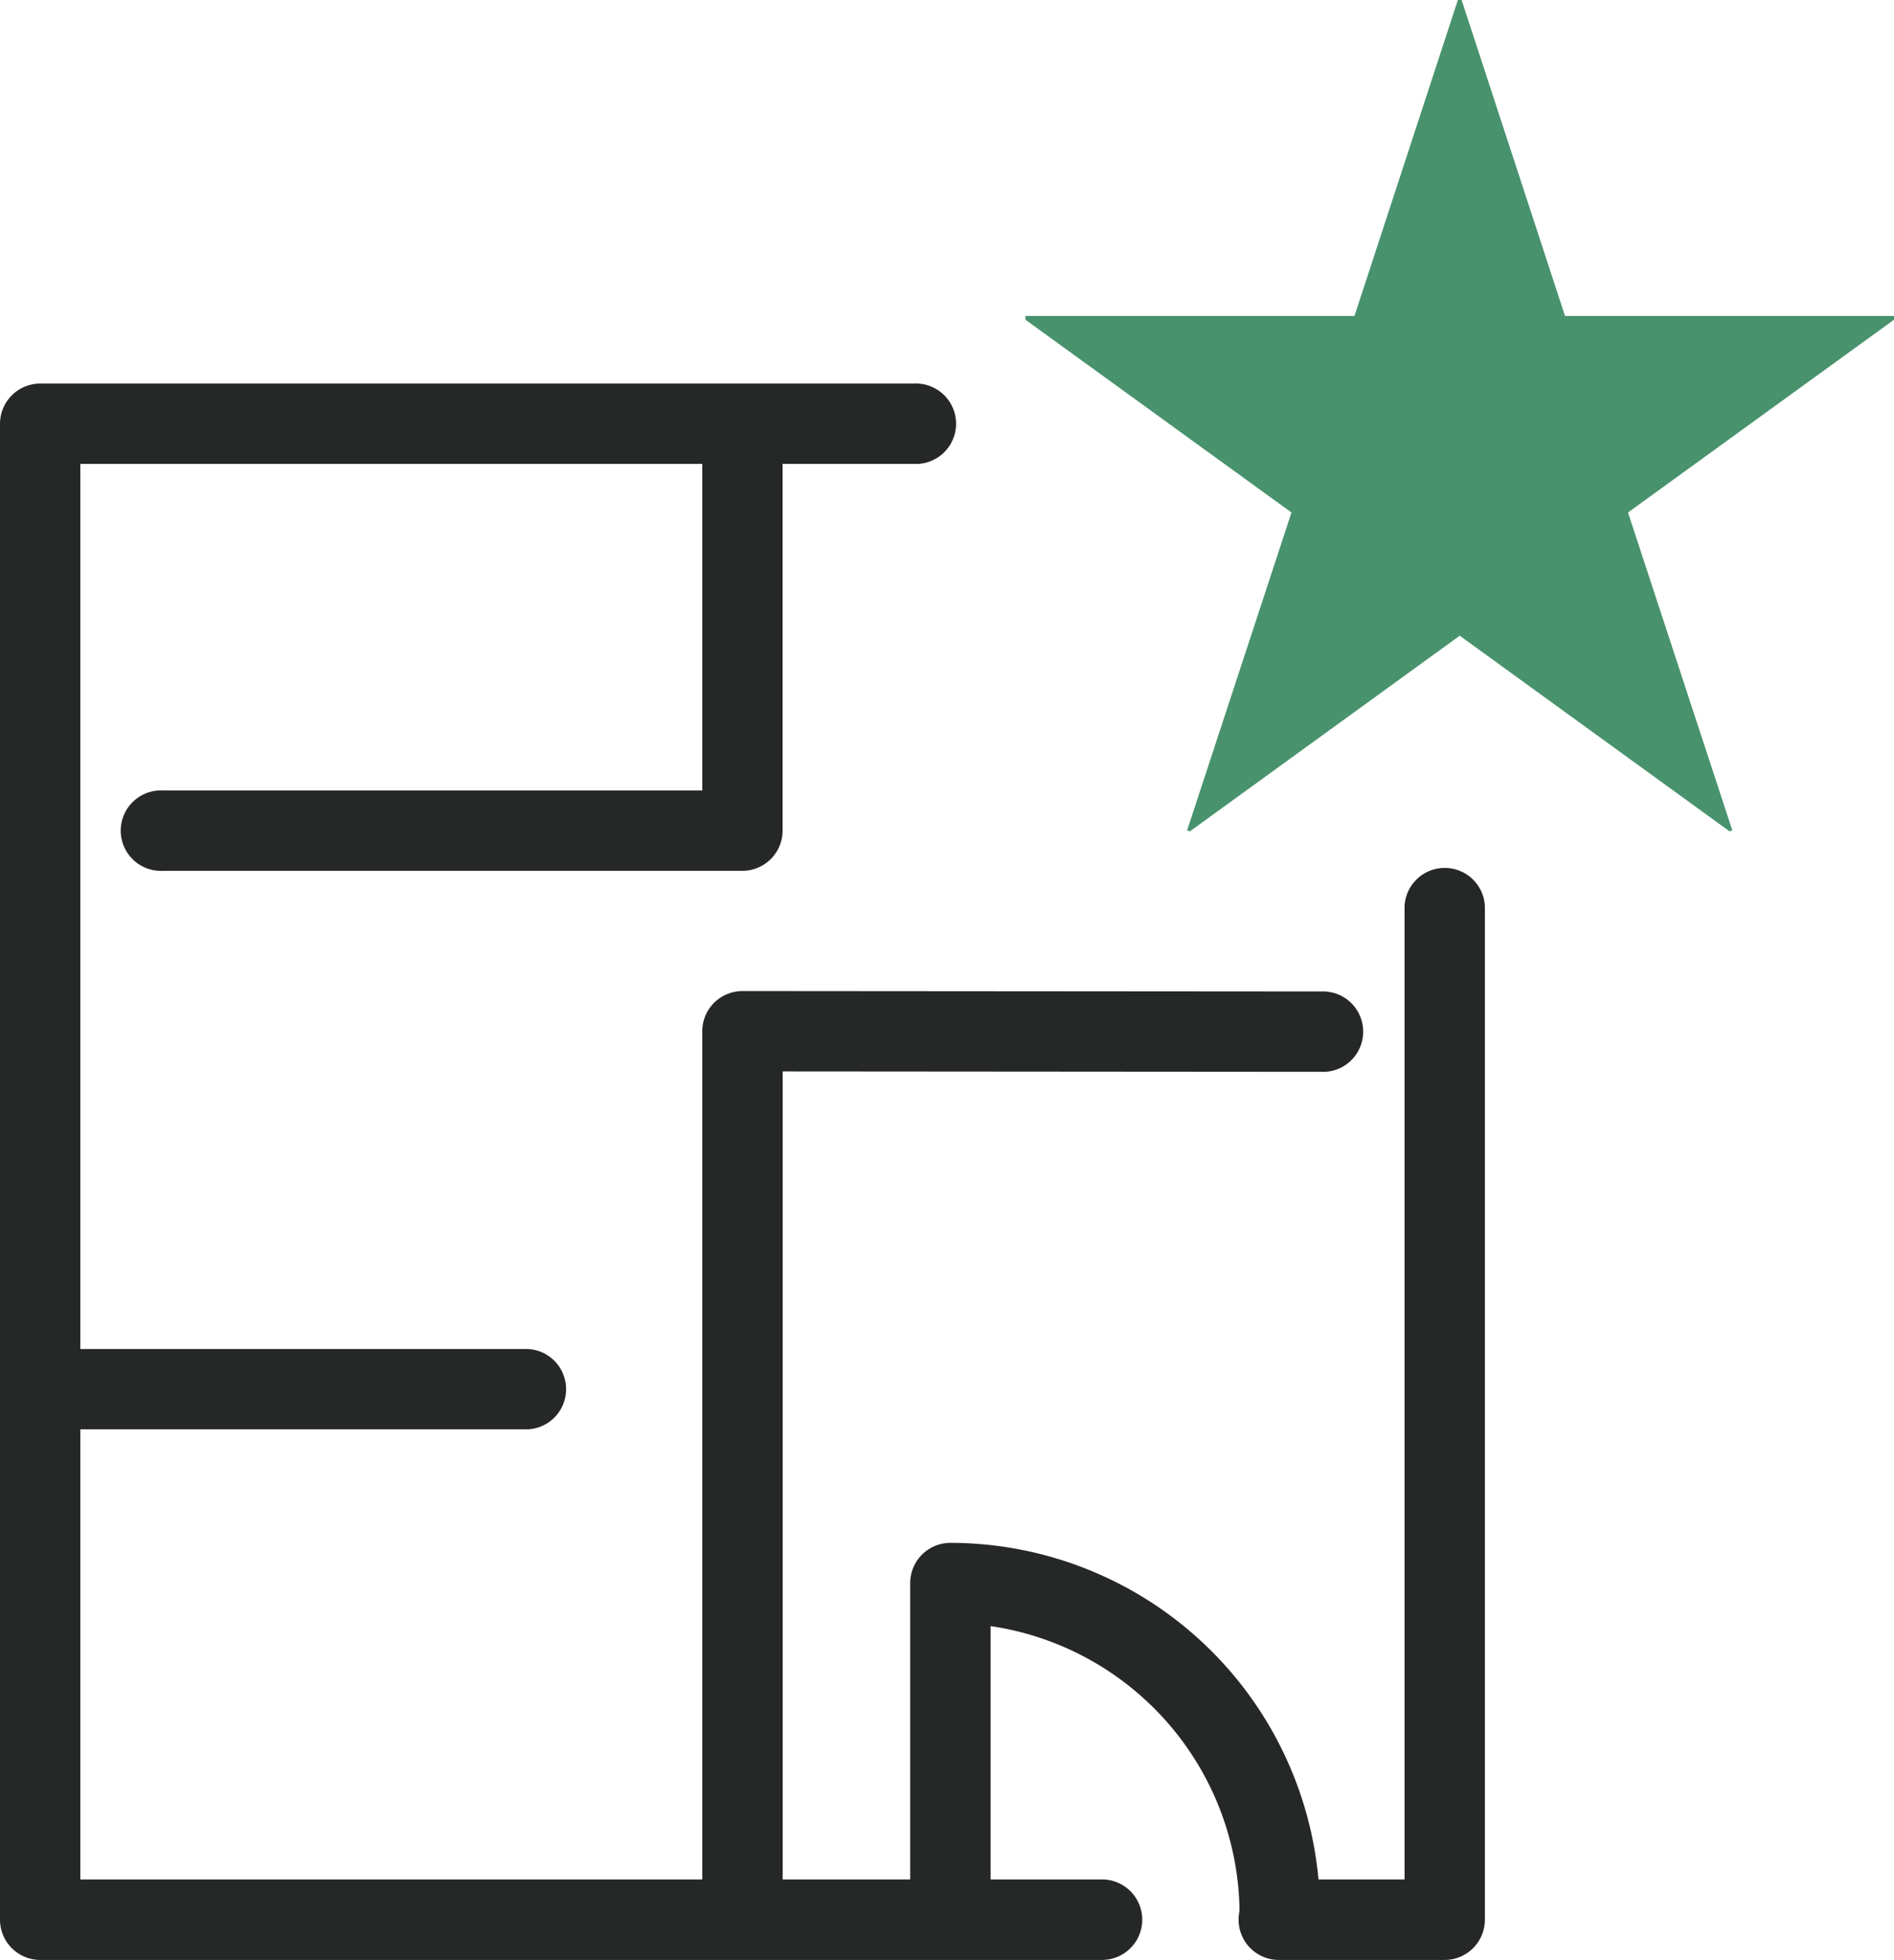 <svg xmlns="http://www.w3.org/2000/svg" width="77.825" height="80.5" viewBox="0 0 77.825 80.5">
  <g id="icon_consult04" transform="translate(-1131.733 -1222.593)">
    <g id="グループ_894" data-name="グループ 894">
      <g id="グループ_893" data-name="グループ 893">
        <path id="パス_6169" data-name="パス 6169" d="M1191.1,1302.593h-6.779a1.153,1.153,0,1,1,0-2.305h5.626v-40.477a1.152,1.152,0,0,1,2.3,0v41.629A1.153,1.153,0,0,1,1191.1,1302.593Z" fill="#262727"/>
        <path id="パス_6169_-_アウトライン" data-name="パス 6169 - アウトライン" d="M1191.1,1303.093h-6.779a1.653,1.653,0,1,1,0-3.305h5.126v-39.977a1.652,1.652,0,0,1,3.3,0v41.629A1.654,1.654,0,0,1,1191.1,1303.093Zm-6.779-2.305a.653.653,0,1,0,0,1.305h6.779a.653.653,0,0,0,.652-.653v-41.629a.652.652,0,0,0-1.3,0v40.977Z" fill="#262727"/>
        <path id="パス_6170" data-name="パス 6170" d="M1177.06,1302.593h-43.675a1.153,1.153,0,0,1-1.152-1.153V1240a1.152,1.152,0,0,1,1.152-1.153h35.9a1.152,1.152,0,1,1,0,2.3h-34.751v59.14h42.522a1.153,1.153,0,0,1,0,2.305Z" fill="#262727"/>
        <path id="パス_6170_-_アウトライン" data-name="パス 6170 - アウトライン" d="M1177.06,1303.093h-43.675a1.654,1.654,0,0,1-1.652-1.653V1240a1.654,1.654,0,0,1,1.652-1.653h35.9a1.652,1.652,0,1,1,0,3.3h-34.251v58.14h42.022a1.653,1.653,0,0,1,0,3.305Zm-43.675-63.75a.653.653,0,0,0-.652.653v61.444a.653.653,0,0,0,.652.653h43.675a.653.653,0,0,0,0-1.305h-43.022v-60.14h35.251a.652.652,0,1,0,0-1.3Z" fill="#262727"/>
        <path id="パス_6171" data-name="パス 6171" d="M1162.242,1257.86h-23.815a1.152,1.152,0,1,1,0-2.3h22.663v-15.169a1.152,1.152,0,0,1,2.3,0v16.321A1.153,1.153,0,0,1,1162.242,1257.86Z" fill="#262727"/>
        <path id="パス_6171_-_アウトライン" data-name="パス 6171 - アウトライン" d="M1162.242,1258.36h-23.815a1.652,1.652,0,1,1,0-3.3h22.163v-14.669a1.652,1.652,0,0,1,3.3,0v16.321A1.654,1.654,0,0,1,1162.242,1258.36Zm-23.815-2.3a.652.652,0,1,0,0,1.3h23.815a.653.653,0,0,0,.652-.653v-16.321a.652.652,0,0,0-1.3,0v15.669Z" fill="#262727"/>
        <path id="パス_6172" data-name="パス 6172" d="M1162.242,1302.512a1.152,1.152,0,0,1-1.152-1.152v-36.409a1.151,1.151,0,0,1,1.152-1.153h0l23.933.018a1.152,1.152,0,0,1,0,2.3h0l-22.781-.017v35.256A1.152,1.152,0,0,1,1162.242,1302.512Z" fill="#262727"/>
        <path id="パス_6172_-_アウトライン" data-name="パス 6172 - アウトライン" d="M1162.242,1303.012a1.654,1.654,0,0,1-1.652-1.652v-36.409a1.647,1.647,0,0,1,.483-1.169,1.669,1.669,0,0,1,1.169-.484l23.934.018a1.652,1.652,0,0,1,0,3.3l-22.282-.017v34.756A1.654,1.654,0,0,1,1162.242,1303.012Zm0-38.714a.66.66,0,0,0-.463.191.651.651,0,0,0-.19.462v36.409a.652.652,0,0,0,1.3,0V1265.6l23.281.017a.652.652,0,1,0,0-1.3Z" fill="#262727"/>
        <path id="パス_6173" data-name="パス 6173" d="M1153.423,1280.8h-19.131a1.152,1.152,0,1,1,0-2.3h19.131a1.152,1.152,0,0,1,0,2.3Z" fill="#262727"/>
        <path id="パス_6173_-_アウトライン" data-name="パス 6173 - アウトライン" d="M1153.423,1281.3h-19.131a1.652,1.652,0,1,1,0-3.3h19.131a1.652,1.652,0,0,1,0,3.3Zm-19.131-2.3a.652.652,0,1,0,0,1.3h19.131a.652.652,0,0,0,0-1.3Z" fill="#262727"/>
        <path id="パス_6174" data-name="パス 6174" d="M1170.785,1302.358a1.153,1.153,0,0,1-1.152-1.153v-13.59a1.152,1.152,0,0,1,1.152-1.153,14.7,14.7,0,0,1,14.687,14.687,1.153,1.153,0,0,1-2.305,0,12.4,12.4,0,0,0-11.229-12.329V1301.2A1.153,1.153,0,0,1,1170.785,1302.358Z" fill="#262727"/>
        <path id="パス_6174_-_アウトライン" data-name="パス 6174 - アウトライン" d="M1170.785,1302.858a1.654,1.654,0,0,1-1.652-1.653v-13.59a1.654,1.654,0,0,1,1.652-1.653,15.2,15.2,0,0,1,15.187,15.187,1.653,1.653,0,0,1-3.305,0,11.977,11.977,0,0,0-10.229-11.768V1301.2A1.655,1.655,0,0,1,1170.785,1302.858Zm0-15.9a.653.653,0,0,0-.652.653v13.59a.652.652,0,1,0,1.3,0v-12.933l.546.051a12.9,12.9,0,0,1,11.683,12.827.653.653,0,0,0,1.305,0A14.2,14.2,0,0,0,1170.785,1286.962Z" fill="#262727"/>
      </g>
    </g>
    <g id="グループ_895" data-name="グループ 895">
      <path id="パス_6175" data-name="パス 6175" d="M1196.04,1235.571h13.518v.154l-10.93,7.918,4.287,13.056-.116.038-11.085-8.034-11.085,8.034-.117-.038,4.288-13.056-10.931-7.918v-.154h13.519l4.249-12.978h.154Z" fill="#48926d"/>
    </g>
  </g>
</svg>
